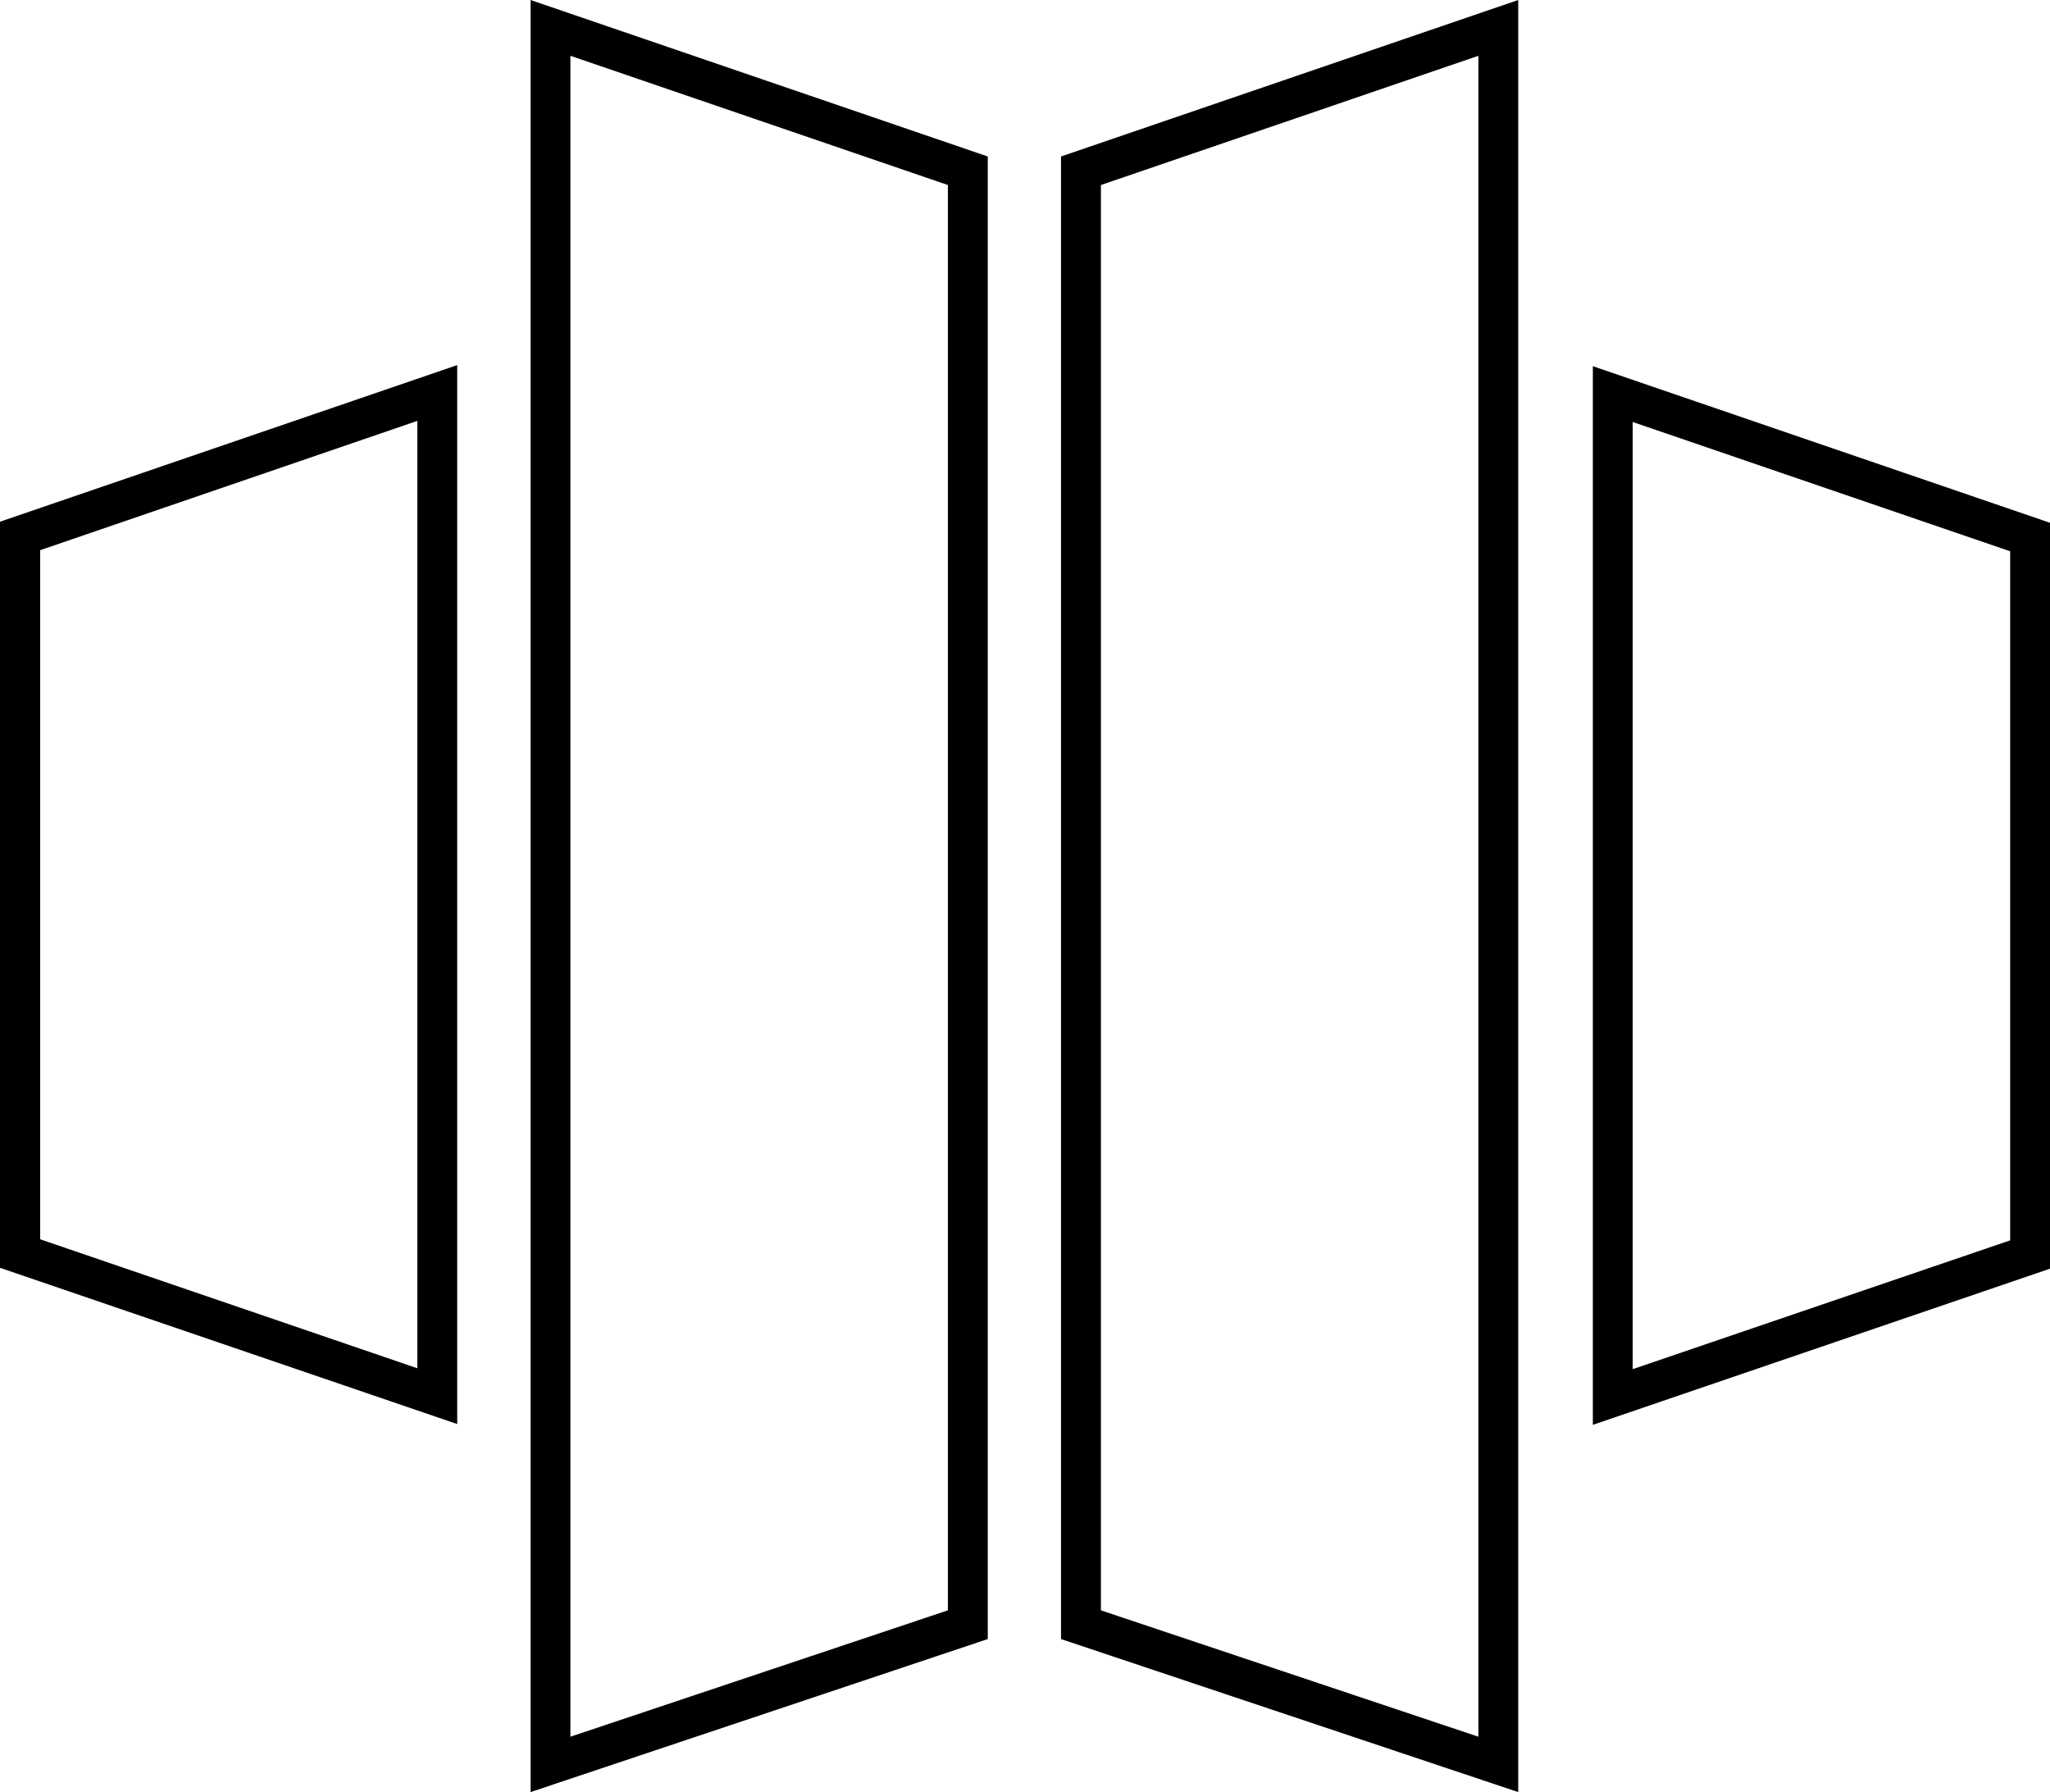 <svg height="29.455" viewBox="0 0 33.7 29.455" width="33.7" xmlns="http://www.w3.org/2000/svg"><path d="M24.303.917v27.628l-6.205-2.077V3.041zM24.958 0l-7.516 2.572V26.94l7.516 2.515zM9.377.917l6.205 2.124v23.427l-6.205 2.077zM8.722 0v29.455l7.516-2.515V2.572zM26.84 6.936l6.205 2.125v11.326l-6.205 2.117zm-.655-.917v17.4l7.516-2.567V8.593zM6.86 6.918v15.571l-6.2-2.12V9.043zm.656-.917L0 8.575v12.263l7.516 2.568v-17.4z"/></svg>